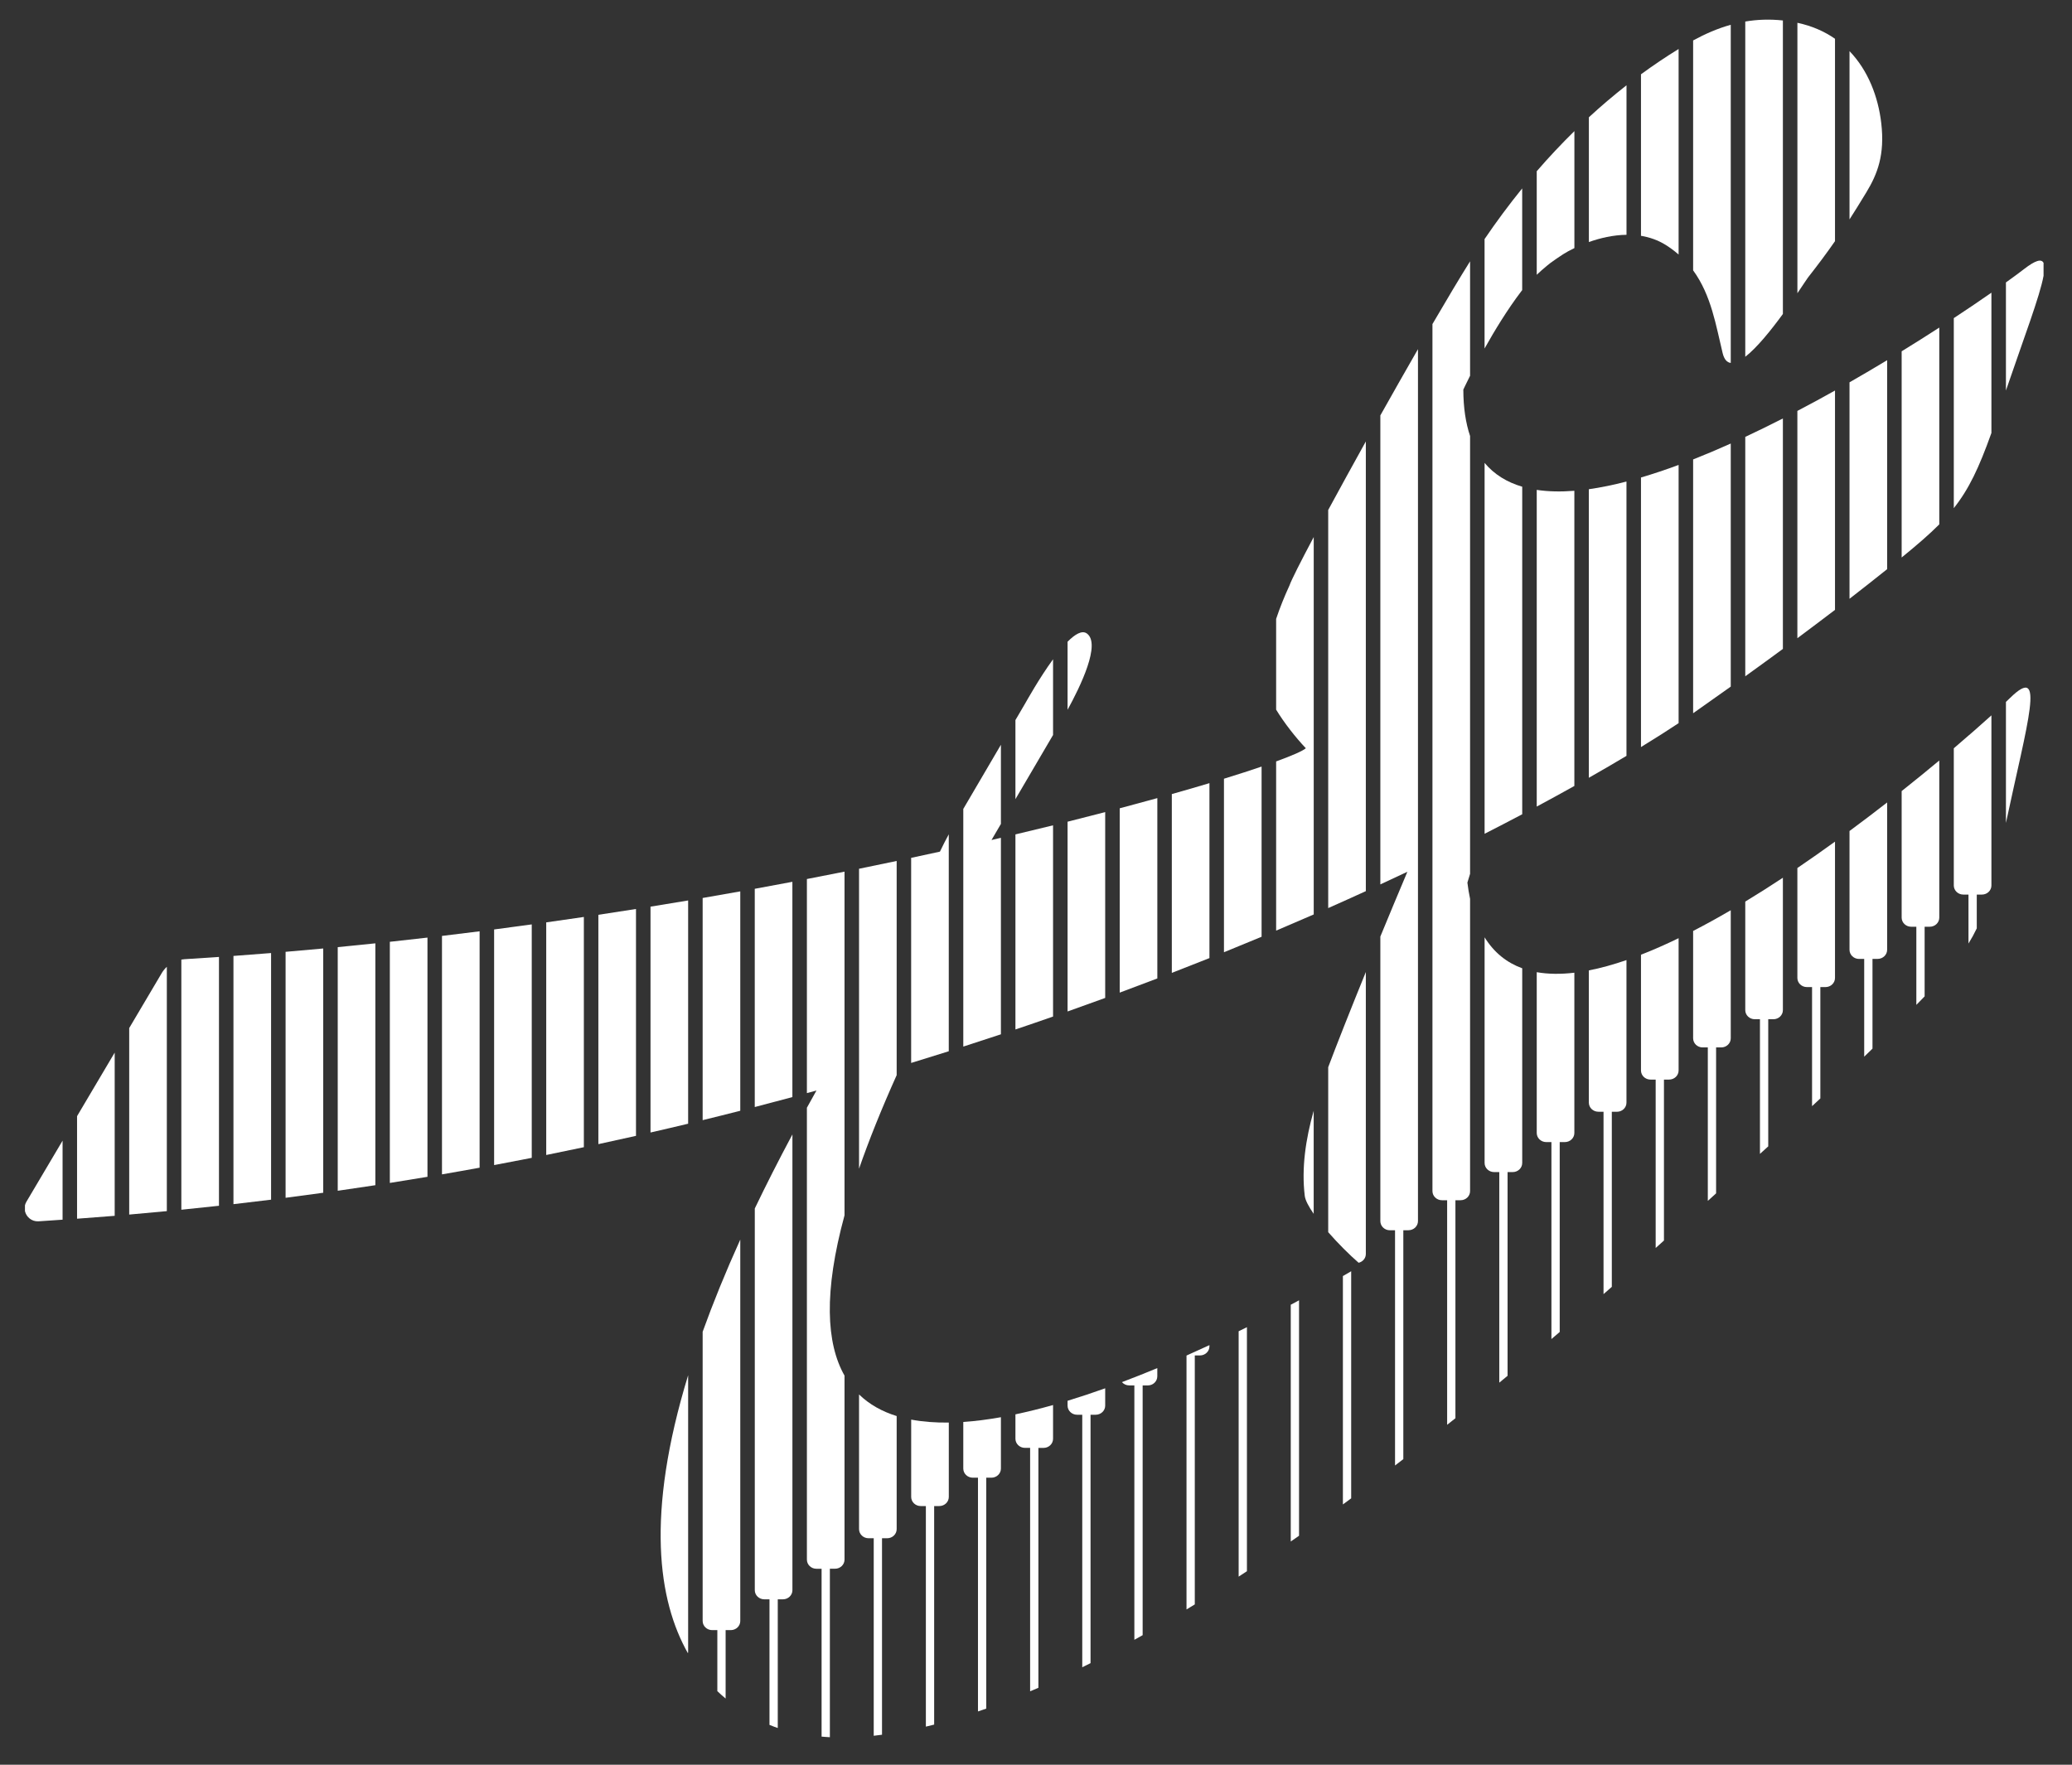 <?xml version="1.0" encoding="UTF-8"?>
<svg id="Layer_1" xmlns="http://www.w3.org/2000/svg" version="1.1" viewBox="0 0 595.28 507.1">
  <rect x="0" y="0" width="595.28" height="507.1" fill="#333333" stroke="none"/>
  <!-- Generator: Adobe Illustrator 29.1.0, SVG Export Plug-In . SVG Version: 2.1.0 Build 142)  -->
  <defs>
    <style>
      .st0 {
        fill: #fff;
      }
    </style>
  </defs>
  <path class="st0" d="M577.53,200.51c-.37.36-.78.76-1.23,1.19v34.77c6.26-29.37,11.49-45.97,1.23-35.95h0Z"/>
  <path class="st0" d="M587.1,75.53c-.61-1.21-2.33-.73-5.56,1.76-1.28.99-3.05,2.3-5.24,3.87v31.06c5.26-15.4,9.72-27.04,10.81-32.97v-3.73h-.01Z"/>
  <path class="st0" d="M561.32,146.02c4.35-5.49,7.23-11.59,10.81-21.61v-40.31c-3.11,2.17-6.75,4.64-10.81,7.31v54.6h0Z"/>
  <path class="st0" d="M561.32,215.02v39.42c0,1.44,1.22,2.62,2.73,2.62h1.49v14.07c.87-1.41,1.66-2.85,2.38-4.36v-9.71h1.48c1.51,0,2.73-1.17,2.73-2.62v-48.88c-2.91,2.63-6.57,5.85-10.81,9.46h0Z"/>
  <path class="st0" d="M546.34,160.2c4.43-3.61,7.92-6.62,10.81-9.52v-56.55c-3.39,2.19-7,4.48-10.81,6.82v59.24h0Z"/>
  <path class="st0" d="M551.34,287.96c.55-.56,1.08-1.11,1.6-1.65v-20.01h1.48c1.51,0,2.73-1.17,2.73-2.62v-45.15c-3.34,2.78-6.96,5.74-10.81,8.79v36.36c0,1.44,1.22,2.62,2.73,2.62h1.49v22.45c.26-.26.52-.53.78-.79h0Z"/>
  <path class="st0" d="M531.36,172.06c3.63-2.81,7.23-5.65,10.81-8.51v-60.05c-3.49,2.11-7.1,4.24-10.81,6.36v62.2Z"/>
  <path class="st0" d="M531.36,63.05c1.5-2.33,3.07-4.87,4.84-7.79,3.2-5.27,5.34-10.79,4.28-19.88-.88-7.53-3.74-15.09-9.12-20.69v48.36h0Z"/>
  <path class="st0" d="M531.36,238.8v34.13c0,1.44,1.22,2.62,2.73,2.62h1.49v28.09c.79-.77,1.59-1.53,2.38-2.31v-25.79h1.48c1.51,0,2.73-1.17,2.73-2.62v-42.33c-3.47,2.7-7.08,5.45-10.81,8.2h0Z"/>
  <path class="st0" d="M516.39,6.55v77.71c1.63-2.41,2.76-4.15,3.03-4.5,2.99-3.82,5.42-7.07,7.77-10.46V11.14c-3.02-2.1-6.6-3.7-10.81-4.59h0Z"/>
  <path class="st0" d="M522.98,315.63v-31.99h1.48c1.51,0,2.73-1.17,2.73-2.62v-39.17c-3.53,2.55-7.15,5.09-10.81,7.58v31.59c0,1.44,1.22,2.62,2.73,2.62h1.49v34.22c.8-.74,1.59-1.48,2.38-2.22h0Z"/>
  <path class="st0" d="M527.19,112.22c-3.54,1.98-7.15,3.95-10.81,5.86v65.31c3.62-2.69,7.22-5.41,10.81-8.14v-63.03Z"/>
  <path class="st0" d="M501.41,6.19v96.33c3.36-2.6,7.4-7.63,10.81-12.3V5.88c-3.83-.41-7.41-.27-10.81.31h0Z"/>
  <path class="st0" d="M512.22,120.25c-3.59,1.83-7.2,3.6-10.81,5.29v68.79c3.62-2.6,7.22-5.22,10.81-7.86v-66.22Z"/>
  <path class="st0" d="M508.01,329.41v-36.53h1.48c1.51,0,2.73-1.17,2.73-2.62v-38.04c-3.58,2.36-7.19,4.66-10.81,6.85v31.19c0,1.44,1.22,2.62,2.73,2.62h1.49v38.69c.8-.72,1.59-1.44,2.38-2.16h0Z"/>
  <path class="st0" d="M497.24,127.45c-3.62,1.63-7.24,3.16-10.81,4.57v72.93c3.61-2.53,7.21-5.08,10.81-7.65v-69.86h0Z"/>
  <path class="st0" d="M486.43,77.69c5.25,7.18,6.58,15.99,8.48,23.78.45,1.83,1.26,2.69,2.33,2.82V7.12c-3.8,1.06-7.37,2.63-10.81,4.5v66.06h0Z"/>
  <path class="st0" d="M486.43,267.51v30.85c0,1.44,1.22,2.62,2.73,2.62h1.49v44.1c.83-.76,1.63-1.49,2.38-2.17v-41.93h1.48c1.51,0,2.73-1.17,2.73-2.62v-36.8c-3.62,2.11-7.23,4.11-10.81,5.95h0Z"/>
  <path class="st0" d="M482.26,133.6c-3.67,1.36-7.28,2.57-10.81,3.61v77.46c4.22-2.58,7.83-4.89,10.81-6.87v-74.19h0Z"/>
  <path class="st0" d="M471.45,21.35v46.41c2.44.4,4.85,1.22,7.1,2.62,1.37.86,2.59,1.79,3.71,2.76V14.08c-3.71,2.28-7.31,4.71-10.81,7.27Z"/>
  <path class="st0" d="M478.05,356.47v-46.25h1.48c1.51,0,2.73-1.17,2.73-2.62v-38.01c-3.67,1.78-7.28,3.38-10.81,4.75v33.26c0,1.44,1.22,2.62,2.73,2.62h1.49v48.39c.81-.73,1.6-1.44,2.38-2.14h0Z"/>
  <path class="st0" d="M463.07,369.79v-50.32h1.48c1.51,0,2.73-1.17,2.73-2.62v-40.97c-3.74,1.29-7.35,2.3-10.81,2.97v37.99c0,1.44,1.22,2.62,2.73,2.62h1.49v52.41c.8-.7,1.6-1.4,2.38-2.09h0Z"/>
  <path class="st0" d="M467.28,138.37c-3.73.97-7.35,1.72-10.81,2.21v82.92c3.9-2.22,7.52-4.33,10.81-6.3v-78.83Z"/>
  <path class="st0" d="M456.48,69.55c3.21-1.14,6.97-2.03,10.81-2.08V24.51c-3.73,2.92-7.33,5.99-10.81,9.19v35.84h0Z"/>
  <path class="st0" d="M452.31,141.03c-3.87.31-7.49.24-10.81-.26v91c3.81-2.04,7.4-4.02,10.81-5.92v-84.82Z"/>
  <path class="st0" d="M448.1,382.76v-54.58h1.48c1.51,0,2.73-1.17,2.73-2.62v-46.05c-3.87.46-7.49.43-10.81-.15v46.2c0,1.44,1.22,2.62,2.73,2.62h1.49v56.6c.8-.68,1.6-1.36,2.38-2.03h0Z"/>
  <path class="st0" d="M441.5,49.17v29.79c.48-.47.94-.89,1.33-1.23,1.11-.99,2.25-1.89,2.62-2.18,1.17-.84,2.35-1.68,3.58-2.46.85-.54,1.97-1.17,3.29-1.8v-33.61c-3.77,3.7-7.38,7.54-10.81,11.51v-.02Z"/>
  <path class="st0" d="M433.12,395.34v-58.54h1.48c1.51,0,2.73-1.17,2.73-2.62v-55.94c-4.4-1.6-8.07-4.48-10.81-8.9v64.84c0,1.44,1.22,2.62,2.73,2.62h1.49v60.51c.8-.66,1.59-1.31,2.38-1.97h0Z"/>
  <path class="st0" d="M426.52,100.13c2.87-5.14,6.54-11.16,10.51-16.39.09-.11.2-.24.29-.37v-29.23c-3.84,4.74-7.45,9.61-10.81,14.56v31.42h0Z"/>
  <path class="st0" d="M437.33,139.86c-4.34-1.28-8.01-3.49-10.81-6.84v106.57c3.75-1.91,7.35-3.78,10.81-5.61v-94.12h0Z"/>
  <path class="st0" d="M418.14,407.53v-62.64h1.48c1.51,0,2.73-1.17,2.73-2.62v-83.97c-.31-1.48-.57-3.03-.77-4.68,0,0,.29-.96.77-2.52v-125.81c-1.24-3.7-1.93-8.1-1.94-13.34,0,0,.71-1.52,1.94-3.98v-32.88c-2.96,4.72-6.69,10.97-10.81,18.03v249.15c0,1.44,1.22,2.62,2.73,2.62h1.49v64.53c.79-.63,1.59-1.26,2.38-1.89h0Z"/>
  <path class="st0" d="M403.17,419.27v-65.76h1.48c1.51,0,2.73-1.17,2.73-2.62V100.33c-3.52,6.12-7.19,12.6-10.81,19.04v134.77c2.64-1.22,5.23-2.44,7.77-3.64-2.59,6.12-5.22,12.44-7.77,18.62v81.78c0,1.44,1.22,2.62,2.73,2.62h1.49v67.59c.8-.61,1.59-1.22,2.38-1.83h0Z"/>
  <path class="st0" d="M381.59,146.54v114.4c3.69-1.63,7.29-3.26,10.81-4.87V126.85c-3.88,6.99-7.58,13.73-10.81,19.69Z"/>
  <path class="st0" d="M392.4,360.34v-81.03c-4.42,10.87-8.29,20.65-10.81,27.35v47.41c2.82,3.23,6.04,6.44,8.74,8.79,1.19-.28,2.07-1.3,2.07-2.53h0Z"/>
  <path class="st0" d="M388.19,365.3c-.69.4-1.48.86-2.38,1.38v65.62c.8-.58,1.59-1.16,2.38-1.75v-65.25Z"/>
  <path class="st0" d="M374.85,343.61c.15,1.28,1.13,3.11,2.57,5.19v-29.62c-2.33,8.23-3.52,16.52-2.57,24.42h0Z"/>
  <path class="st0" d="M373.21,373.65c-.77.41-1.57.84-2.38,1.27v68.04c.8-.55,1.59-1.11,2.38-1.66v-67.65Z"/>
  <path class="st0" d="M366.62,267.42c3.67-1.56,7.28-3.11,10.81-4.65v-108.45c-3.81,7.17-6.4,12.31-6.96,13.9h0c-1.46,3.18-2.76,6.39-3.84,9.62v26.08c2.31,3.8,5.54,7.92,8.53,11.09-.84.75-3.76,2.05-8.53,3.79v48.61h-.01Z"/>
  <path class="st0" d="M351.64,273.63c3.67-1.49,7.27-2.97,10.81-4.45v-48.9c-3.09,1.06-6.7,2.22-10.81,3.49v49.86Z"/>
  <path class="st0" d="M358.24,381.37c-.78.39-1.58.78-2.38,1.17v70.51c.79-.52,1.59-1.04,2.38-1.56v-70.11h0Z"/>
  <path class="st0" d="M336.66,279.56c3.66-1.42,7.26-2.84,10.81-4.25v-50.27c-3.34,1-6.94,2.05-10.81,3.14v51.38Z"/>
  <path class="st0" d="M343.26,389.49h1.48c1.51,0,2.73-1.17,2.73-2.62v-.34c-2.16,1-4.36,2-6.59,2.99v72.96c.79-.48,1.59-.96,2.38-1.45v-71.55h0Z"/>
  <path class="st0" d="M328.28,469.88v-71.77h1.48c1.51,0,2.73-1.17,2.73-2.62v-2.36c-3.35,1.39-6.74,2.74-10.16,4.03.5.57,1.24.94,2.08.94h1.49v73.1c.79-.44,1.59-.88,2.38-1.33h0Z"/>
  <path class="st0" d="M321.69,285.23c3.65-1.35,7.26-2.71,10.81-4.07v-51.82c-3.42.95-7.03,1.93-10.81,2.93v52.96h0Z"/>
  <path class="st0" d="M306.71,290.65c3.65-1.29,7.25-2.59,10.81-3.89v-53.4c-3.47.9-7.08,1.82-10.81,2.76v54.53h0Z"/>
  <path class="st0" d="M306.71,184.41v19.55c3.67-6.7,9.69-19.04,5.51-21.95-1.37-.95-3.36.22-5.51,2.39h0Z"/>
  <path class="st0" d="M313.31,477.91v-71.38h1.48c1.51,0,2.73-1.17,2.73-2.62v-4.98c-3.6,1.29-7.22,2.49-10.81,3.59v1.39c0,1.44,1.22,2.62,2.73,2.62h1.49v72.56c.79-.39,1.59-.78,2.38-1.18h0Z"/>
  <path class="st0" d="M291.73,206.89v22.75c3.6-6.15,7.2-12.3,10.81-18.44v-21.75c-4,5.48-7.6,11.99-8.07,12.79-.91,1.56-1.82,3.11-2.73,4.66h0Z"/>
  <path class="st0" d="M291.73,295.82c3.65-1.23,7.25-2.46,10.81-3.71v-54.95c-3.5.86-7.1,1.73-10.81,2.61v56.05Z"/>
  <path class="st0" d="M298.33,485v-68.94h1.48c1.51,0,2.73-1.17,2.73-2.62v-9.7c-3.65,1.03-7.27,1.93-10.81,2.68v7.01c0,1.44,1.22,2.62,2.73,2.62h1.49v69.95c.79-.34,1.59-.66,2.38-1.01h0Z"/>
  <path class="st0" d="M283.35,490.97v-66.35h1.48c1.51,0,2.73-1.17,2.73-2.62v-14.76c-3.71.66-7.33,1.13-10.81,1.37v13.39c0,1.44,1.22,2.62,2.73,2.62h1.49v67.17c.79-.27,1.58-.53,2.38-.82h0Z"/>
  <path class="st0" d="M276.75,300.74c3.64-1.17,7.24-2.35,10.81-3.53v-56.46c-.9.21-1.79.42-2.7.63.16-.28.28-.49.34-.59.79-1.34,1.58-2.69,2.36-4.03v-22.75c-3.6,6.15-7.2,12.3-10.81,18.44v68.29h0Z"/>
  <path class="st0" d="M268.38,495.57v-62.8h1.48c1.51,0,2.73-1.17,2.73-2.62v-21.37c-3.83.05-7.45-.22-10.81-.85v22.22c0,1.44,1.22,2.62,2.73,2.62h1.49v63.38c.79-.19,1.58-.38,2.38-.58h0Z"/>
  <path class="st0" d="M272.58,239.74c-.8,1.48-1.68,3.18-2.54,4.98-2.71.6-5.48,1.19-8.27,1.79v58.93c3.64-1.11,7.24-2.23,10.81-3.36v-62.33h0Z"/>
  <path class="st0" d="M246.8,335.83c2.82-8.12,6.4-17.06,10.81-26.88v-61.55c-3.54.75-7.14,1.49-10.81,2.24v86.2h0Z"/>
  <path class="st0" d="M253.4,498.48v-56.46h1.48c1.51,0,2.73-1.17,2.73-2.62v-32.49c-4.19-1.3-7.84-3.33-10.81-6.21v38.7c0,1.44,1.22,2.62,2.73,2.62h1.49v56.76c.79-.08,1.59-.2,2.38-.3h0Z"/>
  <path class="st0" d="M242.63,395.29c-5.27-9.29-6-24.02,0-46.07v-98.75c-3.55.71-7.16,1.42-10.81,2.12v61.52c.91-.25,1.84-.49,2.75-.75-.94,1.67-1.84,3.31-2.75,4.95v129.86c0,1.44,1.22,2.62,2.73,2.62h1.49v48.23c.79.06,1.58.14,2.38.17v-48.41h1.48c1.51,0,2.73-1.17,2.73-2.62v-52.88h0Z"/>
  <path class="st0" d="M227.65,253.39c-3.56.67-7.16,1.35-10.81,2.01v62.71c3.63-.94,7.23-1.9,10.81-2.86v-61.85h0Z"/>
  <path class="st0" d="M216.85,347.27v109.68c0,1.44,1.22,2.62,2.73,2.62h1.49v36.08c.82.34,1.62.64,2.38.9v-36.98h1.48c1.51,0,2.73-1.17,2.73-2.62v-130.97c-3.96,7.41-7.56,14.5-10.81,21.28h0Z"/>
  <path class="st0" d="M206.09,485.96c.79.75,1.58,1.46,2.38,2.12v-19.66h1.48c1.51,0,2.73-1.17,2.73-2.62v-109.6c-4.27,9.44-7.84,18.25-10.81,26.49v83.11c0,1.44,1.22,2.62,2.73,2.62h1.49v17.54Z"/>
  <path class="st0" d="M201.87,321.88c3.63-.89,7.23-1.78,10.81-2.7v-63.04c-3.56.64-7.17,1.27-10.81,1.9v63.84h0Z"/>
  <path class="st0" d="M197.7,258.75c-3.57.6-7.17,1.19-10.81,1.78v64.9c3.62-.83,7.24-1.67,10.81-2.53v-64.15Z"/>
  <path class="st0" d="M197.7,474.64v-79.46c-12.28,40.15-8.61,64.8-.05,79.9.02-.14.05-.29.05-.43h0Z"/>
  <path class="st0" d="M182.72,261.2c-3.57.57-7.18,1.12-10.81,1.67v65.9c3.63-.78,7.23-1.57,10.81-2.38v-65.19Z"/>
  <path class="st0" d="M167.74,263.49c-3.58.53-7.18,1.05-10.81,1.56v66.84c3.63-.73,7.22-1.48,10.81-2.24v-66.16Z"/>
  <path class="st0" d="M152.77,265.63c-3.58.49-7.18.98-10.81,1.45v67.71c3.63-.68,7.22-1.37,10.81-2.08v-67.08Z"/>
  <path class="st0" d="M137.79,267.61c-3.58.45-7.18.9-10.81,1.33v68.52c3.63-.62,7.22-1.27,10.81-1.92v-67.93h0Z"/>
  <path class="st0" d="M122.81,269.42c-3.59.41-7.19.82-10.81,1.21v69.29c3.62-.57,7.22-1.16,10.81-1.76v-68.73h0Z"/>
  <path class="st0" d="M107.84,271.07c-3.59.37-7.19.74-10.81,1.09v70.01c3.62-.52,7.22-1.06,10.81-1.6v-69.49h0Z"/>
  <path class="st0" d="M92.86,272.55c-3.59.33-7.19.66-10.81.96v70.68c3.62-.47,7.22-.95,10.81-1.45v-70.2h0Z"/>
  <path class="st0" d="M77.88,273.86c-3.59.29-7.19.57-10.81.83v71.33c3.62-.41,7.22-.85,10.81-1.29v-70.86h0Z"/>
  <path class="st0" d="M62.91,274.98c-3.3.23-6.61.45-9.93.65-.3.02-.59.06-.88.11v71.88c3.62-.36,7.22-.74,10.81-1.14v-71.5h0Z"/>
  <path class="st0" d="M47.93,277.81c-.54.51-1.03,1.09-1.42,1.74l-9.39,15.87v53.59c3.62-.31,7.22-.64,10.81-.99v-70.22h0Z"/>
  <path class="st0" d="M32.95,302.47l-10.81,18.26v29.47c3.62-.26,7.22-.54,10.81-.83v-46.89h0Z"/>
  <path class="st0" d="M17.98,327.77l-10.39,17.55c-.2.34-.34.69-.42,1.04v1.66c.39,1.68,1.93,3.05,3.91,2.93,2.31-.14,4.6-.32,6.9-.47v-22.71Z"/>
</svg>